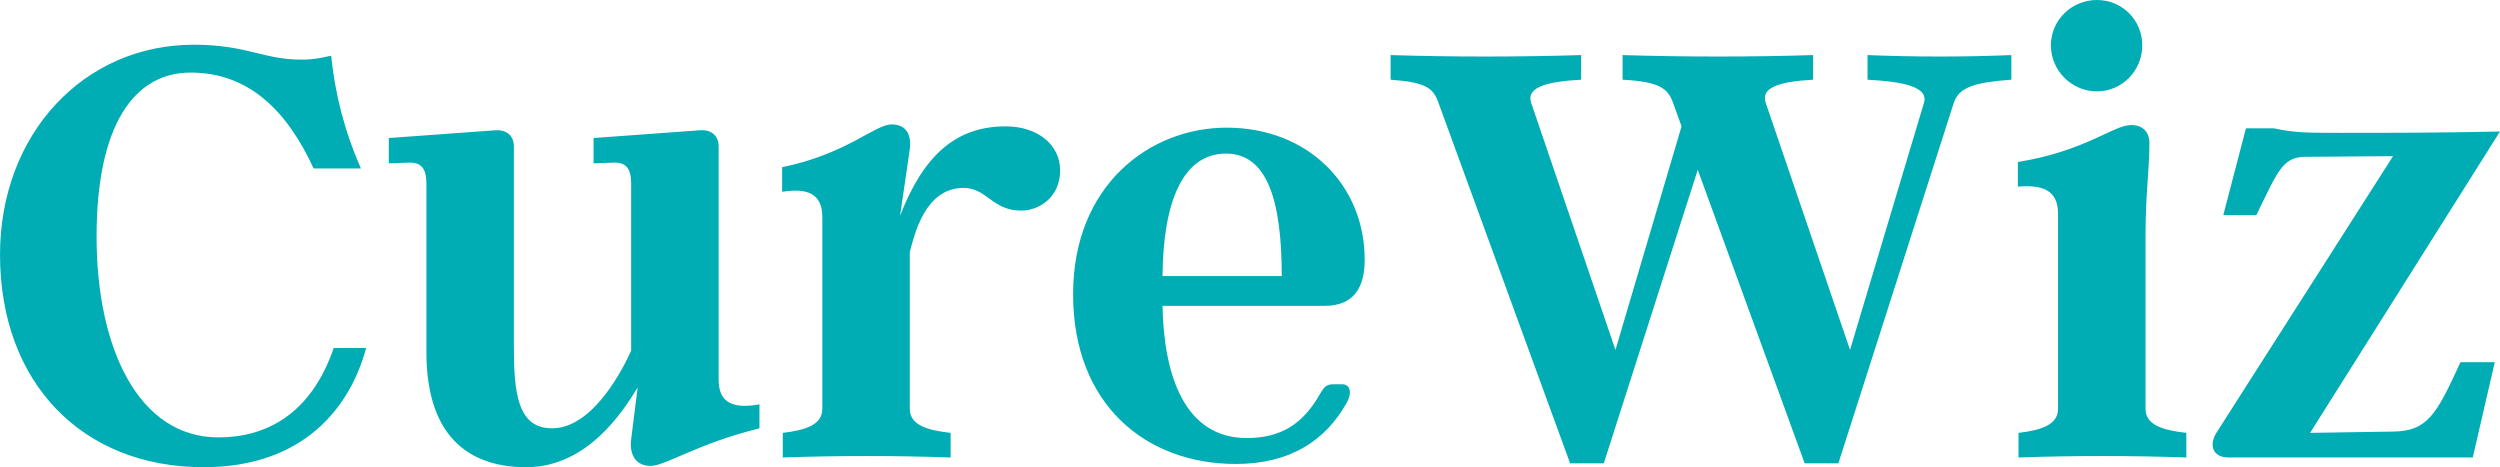 <svg width="429" height="80.173" viewBox="0 0 350 65.41" class="looka-1j8o68f"><defs id="SvgjsDefs1874"></defs><g id="SvgjsG1875" featurekey="DhFEHj-0" transform="matrix(4.536,0,0,4.536,-3.175,-26.672)" fill="#00adb4"><path d="M11 16.62 l1 0 c-0.48 1.8 -1.9 3.68 -5.02 3.68 c-3.74 0 -6.28 -2.6 -6.28 -6.56 c0 -3.72 2.58 -6.48 5.98 -6.48 c1.62 0 2.16 0.46 3.3 0.46 c0.24 0 0.42 0 0.94 -0.12 c0.12 1.16 0.4 2.3 0.92 3.48 l-1.46 0 c-0.82 -1.78 -2 -2.96 -3.8 -2.96 c-1.74 0 -2.9 1.62 -2.9 5.06 c0 3.46 1.3 6.2 3.76 6.2 c1.48 0 2.86 -0.72 3.56 -2.76 z M22.88 17.6 c0 0.74 0.48 0.9 1.26 0.76 l0 0.74 c-1.94 0.48 -2.9 1.16 -3.36 1.16 c-0.44 0 -0.66 -0.32 -0.6 -0.82 l0.2 -1.6 c-0.44 0.72 -1.54 2.46 -3.44 2.46 c-1.56 0 -3.08 -0.74 -3.08 -3.56 l0 -5.2 c0 -0.46 -0.16 -0.66 -0.56 -0.64 l-0.6 0.02 l0 -0.78 l3.3 -0.24 c0.3 -0.02 0.56 0.14 0.56 0.5 l0 6.14 c0 1.44 0.1 2.56 1.18 2.56 c1.28 0 2.22 -1.9 2.44 -2.4 l0 -5.16 c0 -0.46 -0.16 -0.66 -0.56 -0.64 l-0.6 0.02 l0 -0.78 l3.3 -0.24 c0.3 -0.02 0.56 0.14 0.56 0.5 l0 7.2 z M31.74 9.78 c0.98 0 1.68 0.56 1.68 1.36 c0 0.84 -0.66 1.24 -1.2 1.24 c-0.9 0 -1.06 -0.7 -1.78 -0.7 c-1.2 0 -1.52 1.46 -1.66 1.98 l0 4.84 c0 0.5 0.54 0.66 1.26 0.74 l0 0.76 c-1.72 -0.06 -3.46 -0.06 -5.18 0 l0 -0.76 c0.68 -0.08 1.22 -0.24 1.22 -0.74 l0 -5.92 c0 -0.74 -0.48 -0.9 -1.24 -0.78 l0 -0.76 c1.98 -0.4 2.86 -1.32 3.38 -1.32 c0.42 0 0.62 0.28 0.56 0.76 l-0.3 2.06 c0.72 -1.86 1.72 -2.76 3.26 -2.76 z M42.12 17.74 c0.26 0 0.32 0.26 0.14 0.58 c-0.64 1.14 -1.72 1.88 -3.42 1.88 c-2.76 0 -5.02 -1.82 -5.02 -5.24 c0 -3.36 2.36 -5.14 4.74 -5.14 c2.5 0 4.26 1.76 4.26 4.08 c0 0.86 -0.34 1.42 -1.24 1.42 l-5 0 c0.04 2.18 0.7 4.08 2.6 4.08 c1.06 0 1.74 -0.44 2.26 -1.36 c0.12 -0.2 0.18 -0.3 0.42 -0.3 l0.26 0 z M40.26 14.4 c0 -2.36 -0.46 -3.78 -1.72 -3.78 c-1.3 0 -1.94 1.42 -1.96 3.78 l3.68 0 z M58.34 7.58 c1.48 0.06 2.96 0.06 4.44 0 l0 0.76 c-1.1 0.08 -1.62 0.22 -1.78 0.72 l-3.56 11.12 l-1.04 0 l-3.3 -9.06 l-2.9 9.06 l-1.04 0 l-4.06 -11.12 c-0.16 -0.46 -0.38 -0.64 -1.48 -0.72 l0 -0.76 c1.92 0.06 3.92 0.06 5.88 0 l0 0.76 c-1.14 0.06 -1.7 0.26 -1.54 0.72 l2.6 7.62 l2.04 -6.9 l-0.26 -0.72 c-0.16 -0.46 -0.44 -0.66 -1.56 -0.72 l0 -0.76 c1.94 0.06 3.96 0.06 5.88 0 l0 0.76 c-1.1 0.06 -1.62 0.26 -1.46 0.72 l2.6 7.62 l2.28 -7.62 c0.16 -0.5 -0.64 -0.66 -1.74 -0.72 l0 -0.76 z M65.42 8.7 c-0.78 0 -1.42 -0.64 -1.42 -1.42 s0.64 -1.4 1.42 -1.4 s1.4 0.62 1.4 1.4 s-0.62 1.42 -1.4 1.42 z M66.92 18.5 c0 0.5 0.54 0.66 1.26 0.74 l0 0.76 c-1.72 -0.06 -3.46 -0.06 -5.18 0 l0 -0.76 c0.68 -0.08 1.22 -0.24 1.22 -0.74 l0 -6.02 c0 -0.74 -0.48 -0.9 -1.24 -0.84 l0 -0.76 c2.1 -0.34 2.94 -1.14 3.5 -1.14 c0.34 0 0.56 0.2 0.56 0.56 c0 0.82 -0.12 1.58 -0.12 2.84 l0 5.36 z M77.7 17.06 l-0.68 2.94 l-7.54 0 c-0.48 0 -0.62 -0.38 -0.36 -0.78 l5.44 -8.52 l-2.7 0.02 c-0.72 0 -0.86 0.46 -1.52 1.8 l-1.02 0 l0.7 -2.68 l0.86 0 c0.64 0.14 1.04 0.14 2.04 0.14 c1.6 0 3.04 0 4.94 -0.04 l-5.86 9.3 l2.58 -0.04 c1.04 -0.02 1.32 -0.52 2.06 -2.14 l1.06 0 z"></path></g></svg>